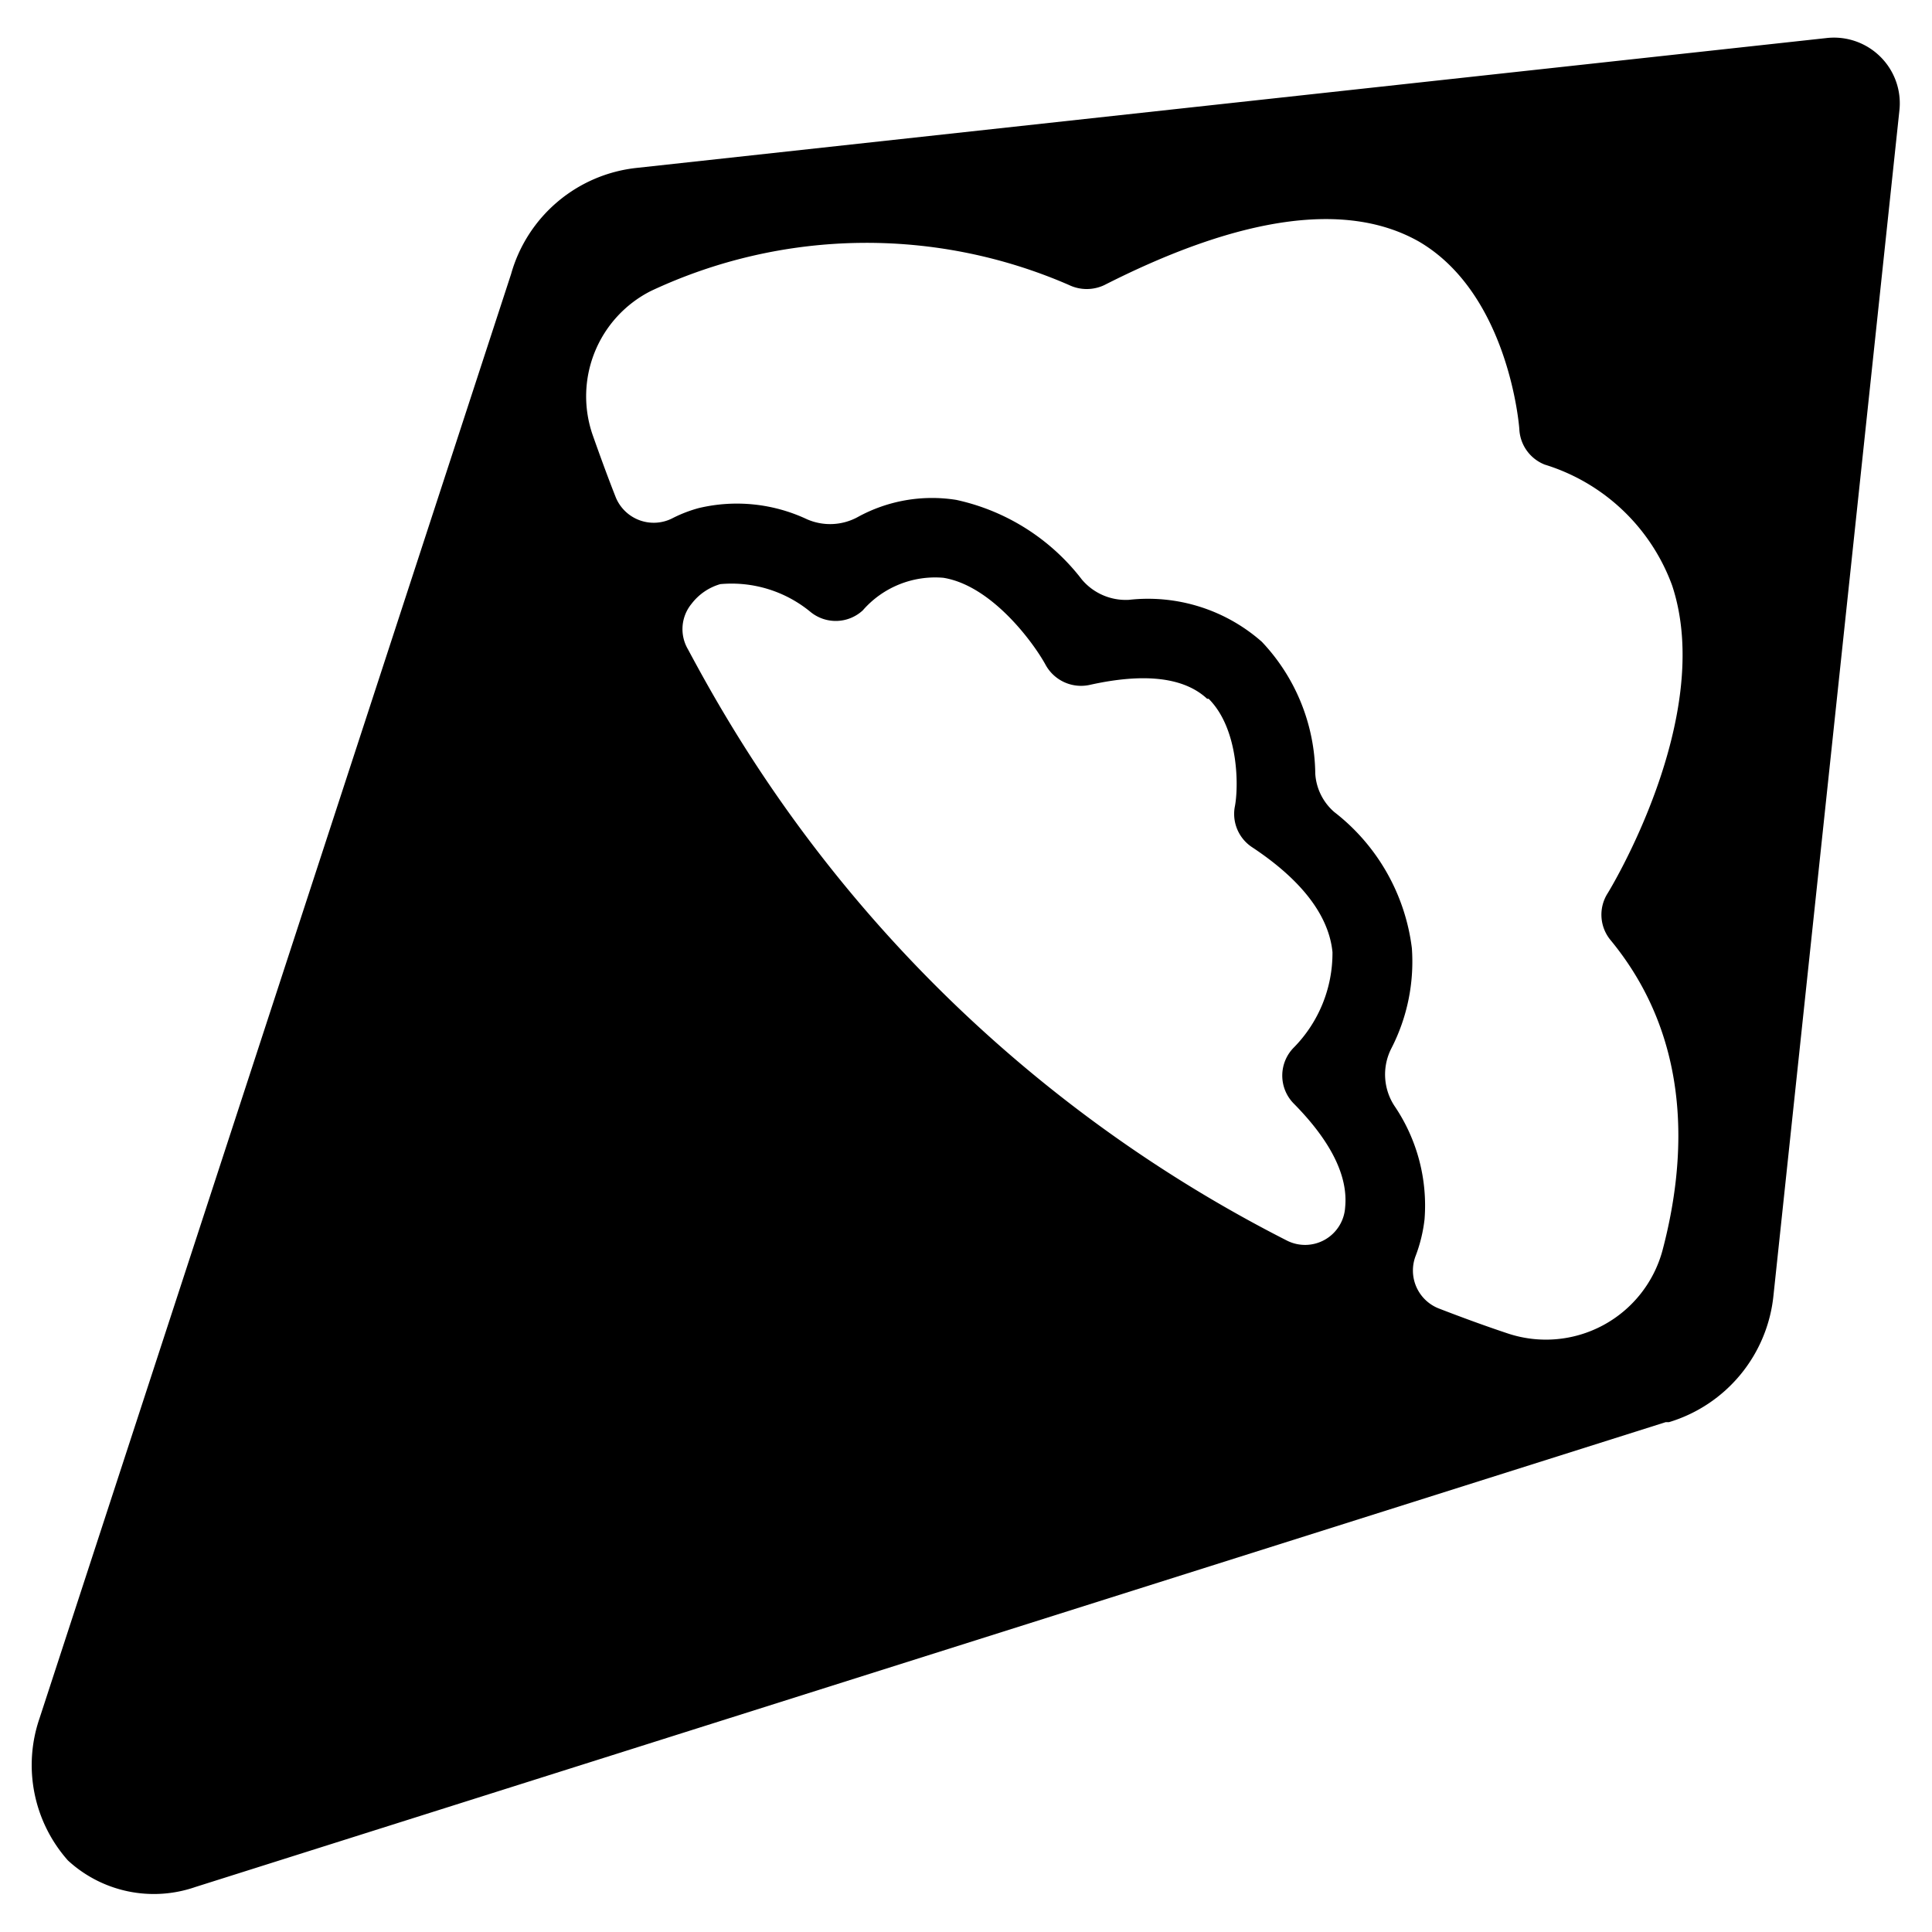 <svg id="Layer_1" data-name="Layer 1" xmlns="http://www.w3.org/2000/svg" viewBox="0 0 64 64"><title>TEMAKI</title><g id="Temaki_sushi" data-name="Temaki sushi"><path d="M58.75,42.9,62.92,3.66a2.17,2.17,0,0,0-.63-1.78h0a2.18,2.18,0,0,0-1.78-.62L21.11,5.56a4.86,4.86,0,0,0-4.18,3.52h0L1.31,56.92s0,0,0,0a4.76,4.76,0,0,0,.94,4.71h0a4.2,4.2,0,0,0,4.22.88L55.18,47.11l.11,0h0A4.9,4.9,0,0,0,58.75,42.9ZM42.62,41.09A45.85,45.85,0,0,1,24,23.66c-.43-.72-.83-1.44-1.21-2.15A1.32,1.32,0,0,1,22.91,20a1.84,1.84,0,0,1,.95-.65,4.11,4.11,0,0,1,3,.93,1.32,1.32,0,0,0,1.72-.06,3.18,3.18,0,0,1,2.67-1.08c1.61.26,3,2.17,3.39,2.89a1.34,1.34,0,0,0,1.45.66c1.83-.41,3.14-.25,3.9.46a.12.12,0,0,1,.05,0c1,1,1,2.93.86,3.6a1.32,1.32,0,0,0,.57,1.31c1.65,1.09,2.55,2.27,2.67,3.48a4.46,4.46,0,0,1-1.27,3.15,1.32,1.32,0,0,0,0,1.88c1.23,1.25,1.79,2.4,1.69,3.42v0A1.33,1.33,0,0,1,42.62,41.09Zm7.32,3.08c-.78-.26-1.54-.54-2.29-.83a1.35,1.35,0,0,1-.75-1.75,5,5,0,0,0,.29-1.2,5.87,5.87,0,0,0-1-3.76,1.9,1.9,0,0,1-.1-1.9,6.28,6.28,0,0,0,.68-3.32,6.75,6.75,0,0,0-2.57-4.51,1.83,1.83,0,0,1-.63-1.27,6.46,6.46,0,0,0-1.77-4.37,5.7,5.7,0,0,0-4.4-1.39,1.9,1.9,0,0,1-1.56-.67,7.16,7.16,0,0,0-4.16-2.64,5.11,5.11,0,0,0-3.27.57,1.91,1.91,0,0,1-1.68.07,5.46,5.46,0,0,0-3.58-.37,4.49,4.49,0,0,0-.86.33,1.36,1.36,0,0,1-1.89-.68c-.28-.71-.53-1.4-.76-2.05a3.91,3.91,0,0,1,1.92-4.79,16.8,16.8,0,0,1,13.85-.2,1.36,1.36,0,0,0,1.18,0C41.14,7.13,44.63,6.66,47,8c3,1.75,3.33,6.18,3.33,6.22a1.33,1.33,0,0,0,.84,1.17,6.54,6.54,0,0,1,4.22,4c1.45,4.36-2.1,10.15-2.14,10.21a1.32,1.32,0,0,0,.1,1.54c2.73,3.31,2.52,7.27,1.72,10.29A4,4,0,0,1,49.94,44.17Z"/></g></svg>